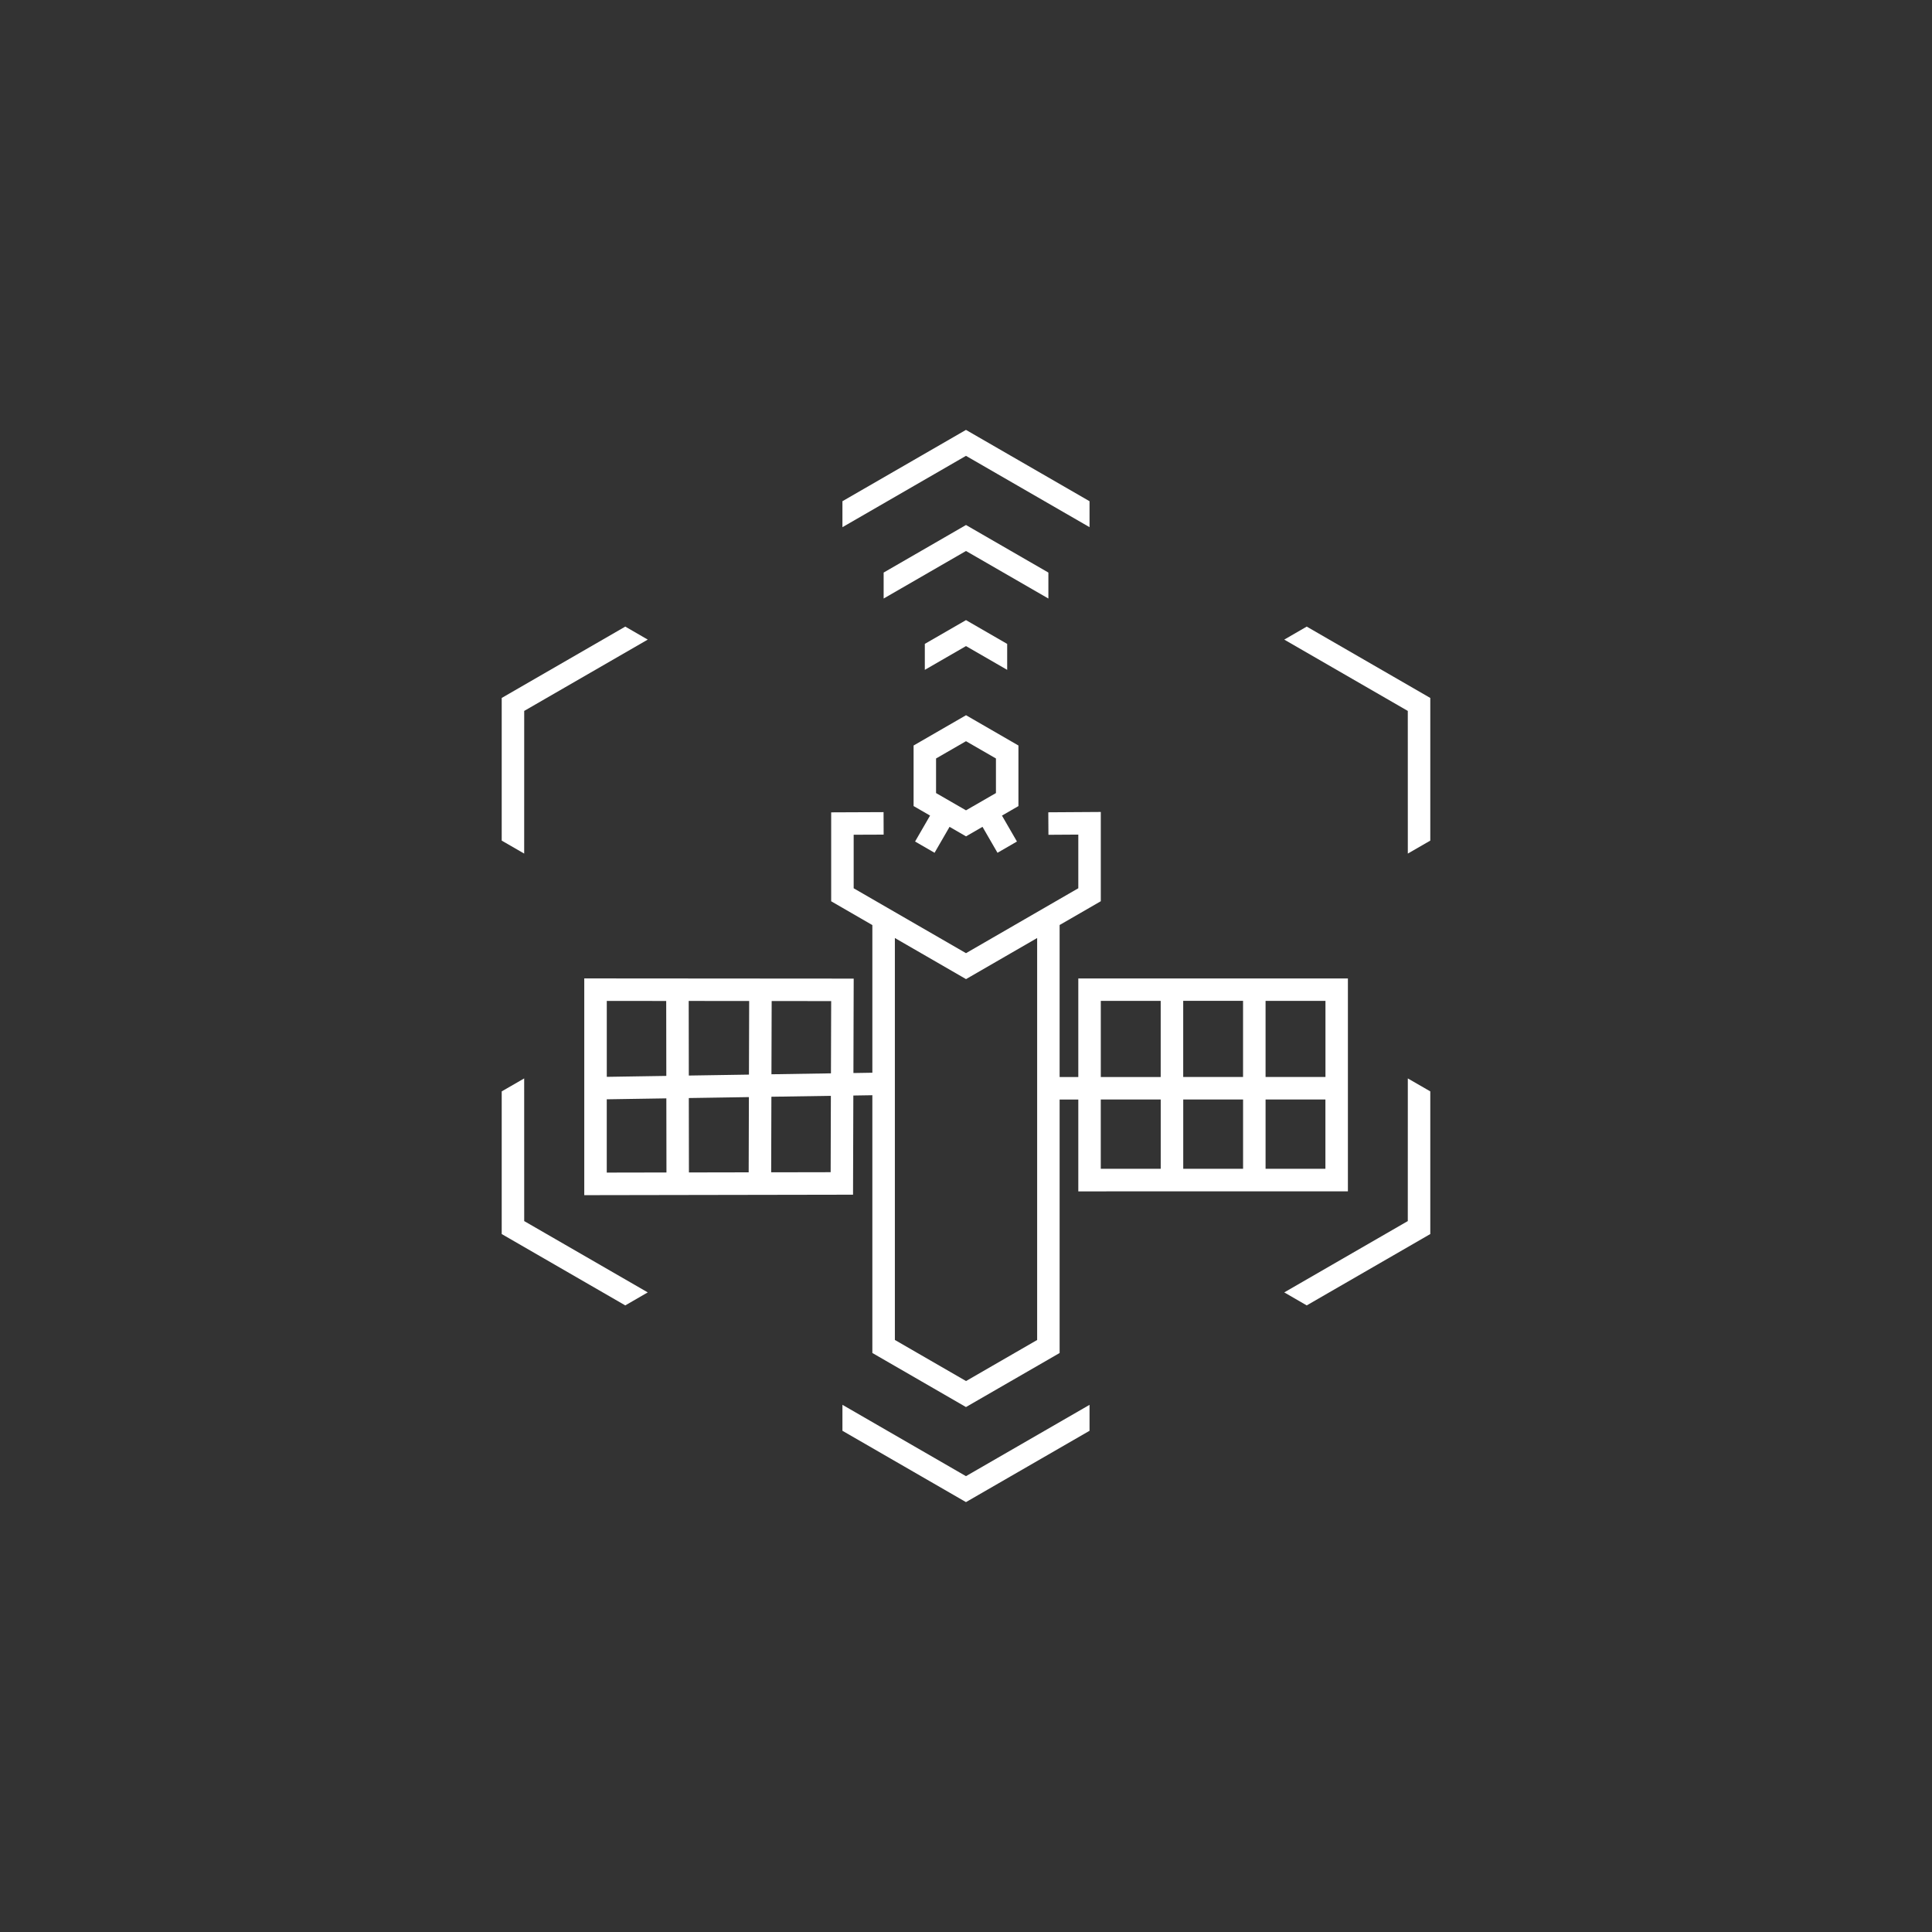 <?xml version="1.0" encoding="UTF-8"?>
<svg id="Layer_1" data-name="Layer 1" xmlns="http://www.w3.org/2000/svg" version="1.1" viewBox="0 0 700 700">
  <rect x="0" y="0" width="700" height="700" fill="#333333" stroke="none"/>
  <defs>
    <style>
      .cls-1 {
        fill: #fff;
        stroke-width: 0px;
      }
    </style>
  </defs>
  <g>
    <path class="cls-1" d="M390.69,354.48v35.74s-6.77,0-6.77,0v-55.07s14.92-8.62,14.92-8.62v-32.34l-19.02.12.05,8.15,10.82-.07v19.44l-40.69,23.52-40.7-23.51v-19.4l10.86-.04-.03-8.15-18.98.08v32.22l14.92,8.62v53.5s-6.86.11-6.86.11l.1-34.21-97.62-.07v78.53s97.38-.17,97.38-.17l.11-35.93,6.89-.11v93.39s33.92,19.59,33.92,19.59l33.93-19.58v-91.83s6.77,0,6.77,0v33.27s97.68-.02,97.68-.02v-77.13s-97.68,0-97.68,0ZM301.07,388.89l-21.56.34.08-26.54,21.56.02-.08,26.19ZM249.57,389.69l-.04-27.03,21.91.02-.08,26.67-21.79.34ZM271.34,397.5l-.08,27.26-21.65.04-.04-26.96,21.76-.34ZM241.38,362.66l.04,27.16-21.57.34v-27.51s21.54.02,21.54.02ZM219.84,398.3l21.59-.34.04,26.85-21.63.04v-26.55ZM300.96,424.71l-21.55.04.08-27.38,21.55-.33-.08,27.67ZM350,500.37l-25.77-14.88v-145.63s25.78,14.89,25.78,14.89l25.77-14.89v145.64s-25.77,14.88-25.77,14.88ZM480.23,390.21h-21.69s0-27.58,0-27.58h21.7v27.58ZM428.7,390.21v-27.59s21.68,0,21.68,0v27.59s-21.68,0-21.68,0ZM450.39,398.36v25.11s-21.68,0-21.68,0v-25.11s21.68,0,21.68,0ZM398.84,362.63h21.7v27.59s-21.7,0-21.7,0v-27.59ZM398.84,398.36h21.71s0,25.11,0,25.11h-21.72s0-25.11,0-25.11ZM458.54,423.47v-25.11s21.68,0,21.68,0v25.11s-21.68,0-21.68,0Z"/>
    <path class="cls-1" d="M369,270.11l-18.99-10.97-19,10.97v21.94l5.97,3.45-5.43,9.4,7.06,4.08,5.43-9.4,5.97,3.45,5.97-3.45,5.43,9.4,7.05-4.08-5.43-9.39,5.97-3.45v-21.94ZM339.15,287.34v-12.53l10.85-6.26,10.85,6.26v12.53s-10.85,6.26-10.85,6.26l-10.85-6.26Z"/>
    <polygon class="cls-1" points="379.85 216.86 379.85 207.45 350 190.22 320.16 207.45 320.16 216.86 350 199.63 379.85 216.86"/>
    <polygon class="cls-1" points="364.92 233.3 350 224.68 335.08 233.29 335.08 242.7 350 234.09 364.92 242.7 364.92 233.3"/>
  </g>
  <g>
    <polygon class="cls-1" points="510.08 309.27 518.22 304.57 518.22 252.88 473.45 227.03 465.31 231.74 510.07 257.58 510.08 309.27"/>
    <polygon class="cls-1" points="510.07 442.42 465.31 468.26 473.45 472.97 518.22 447.12 518.22 395.43 510.08 390.73 510.07 442.42"/>
    <polygon class="cls-1" points="305.23 508.99 305.23 518.4 349.99 544.24 394.76 518.4 394.76 509 349.99 534.84 305.23 508.99"/>
    <polygon class="cls-1" points="189.93 257.58 234.69 231.74 226.55 227.03 181.78 252.88 181.78 304.57 189.92 309.27 189.93 257.58"/>
    <polygon class="cls-1" points="394.76 191 394.76 181.6 349.99 155.76 305.23 181.6 305.23 191.01 349.99 165.16 394.76 191"/>
    <polygon class="cls-1" points="189.92 390.73 181.78 395.43 181.78 447.12 226.55 472.97 234.69 468.26 189.93 442.42 189.92 390.73"/>
  </g>
</svg>